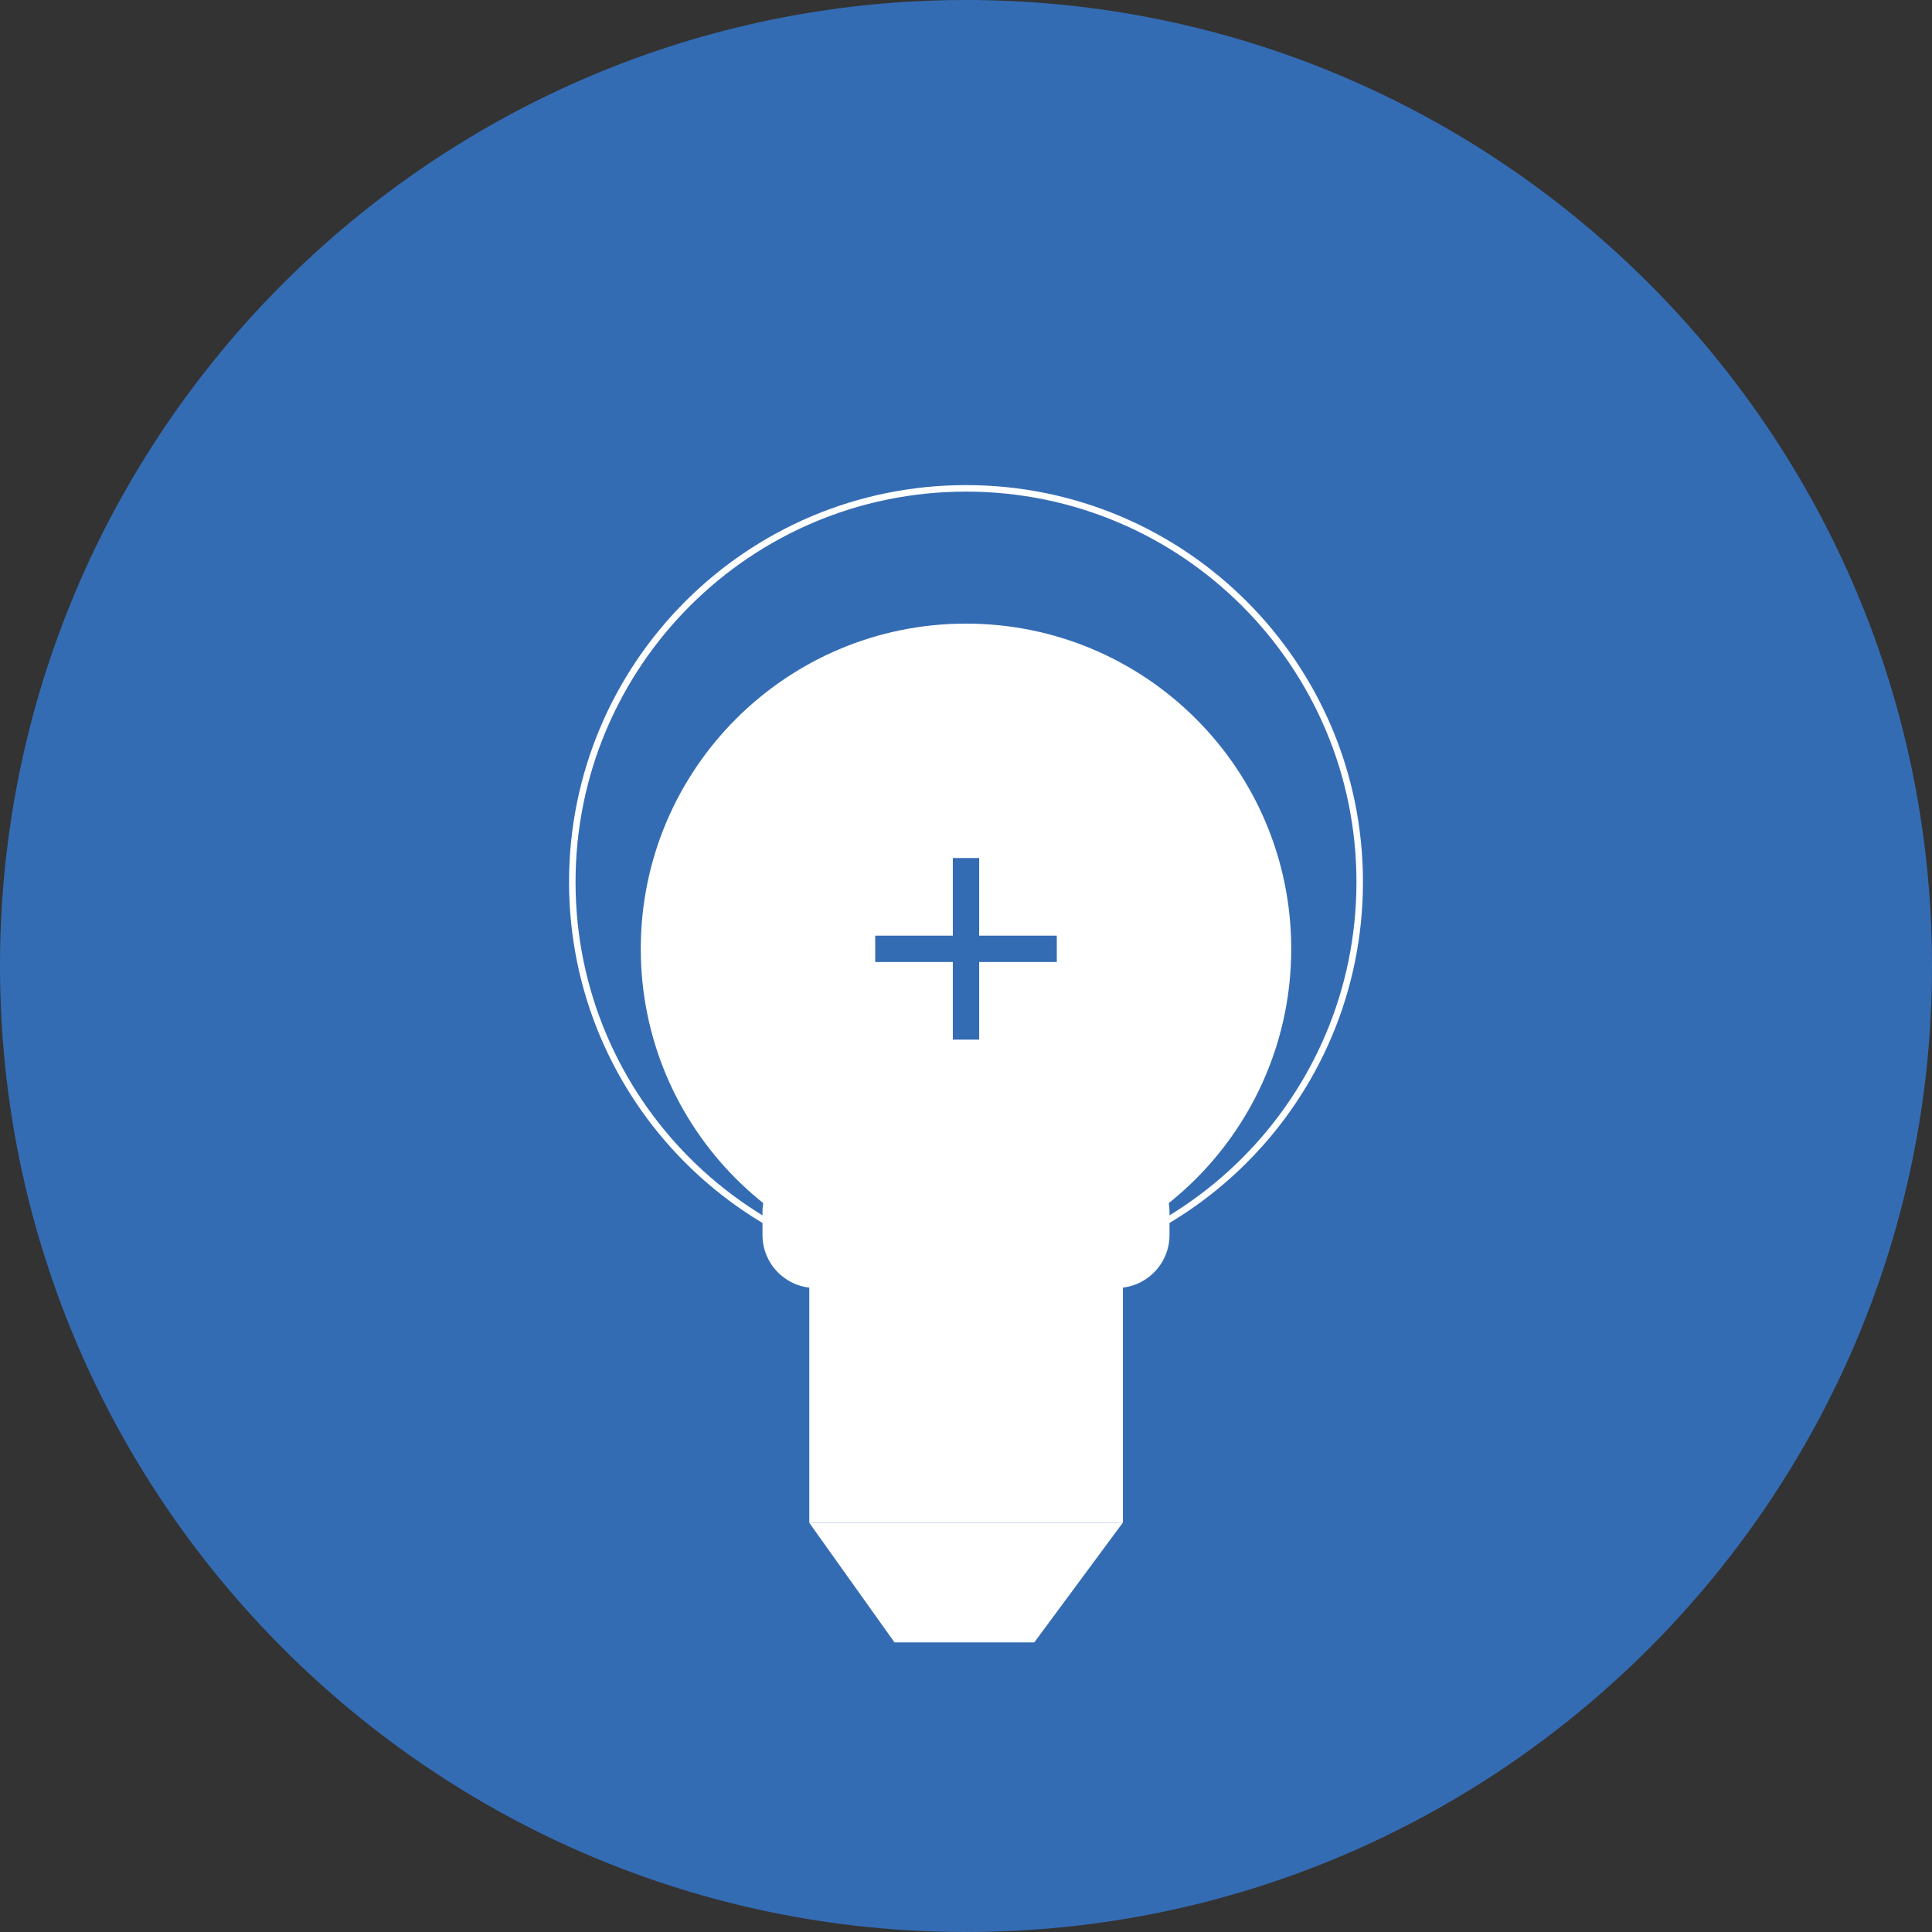 <svg width="110" height="110" viewBox="0 0 110 110" fill="none" xmlns="http://www.w3.org/2000/svg">
<rect x="0" y="0" width="110" height="110" fill="#333333" stroke="none"/>
<g clip-path="url(#clip0_6_33)">
<path d="M55 110C24.677 110 0 85.323 0 55C0 24.677 24.677 0 55 0C85.323 0 110 24.677 110 55C110 85.323 85.323 110 55 110Z" fill="#346CB4"/>
<path d="M63.934 71.842H46.078V86.704H63.934V71.842Z" fill="white"/>
<path d="M58.887 93.512H50.93L46.078 86.704H63.922L58.887 93.512Z" fill="white"/>
<path d="M55 72.637C67.38 72.637 77.416 62.601 77.416 50.221C77.416 37.841 67.38 27.805 55 27.805C42.62 27.805 32.584 37.841 32.584 50.221C32.584 62.601 42.62 72.637 55 72.637Z" stroke="white" stroke-width="0.37" stroke-miterlimit="10"/>
<path d="M55 72.539C65.227 72.539 73.517 64.249 73.517 54.022C73.517 43.796 65.227 35.506 55 35.506C44.774 35.506 36.483 43.796 36.483 54.022C36.483 64.249 44.774 72.539 55 72.539Z" fill="white"/>
<path d="M63.568 65.988H46.432C44.765 65.988 43.413 67.339 43.413 69.007V70.314C43.413 71.982 44.765 73.333 46.432 73.333H63.568C65.235 73.333 66.587 71.982 66.587 70.314V69.007C66.587 67.339 65.235 65.988 63.568 65.988Z" fill="white"/>
<path d="M55 48.852V59.192" stroke="#346CB4" stroke-width="1.5" stroke-miterlimit="10"/>
<path d="M60.17 54.022H49.83" stroke="#346CB4" stroke-width="1.5" stroke-miterlimit="10"/>
</g>
<defs>
<clipPath id="clip0_6_33">
<rect width="110" height="110" fill="white"/>
</clipPath>
</defs>
</svg>
